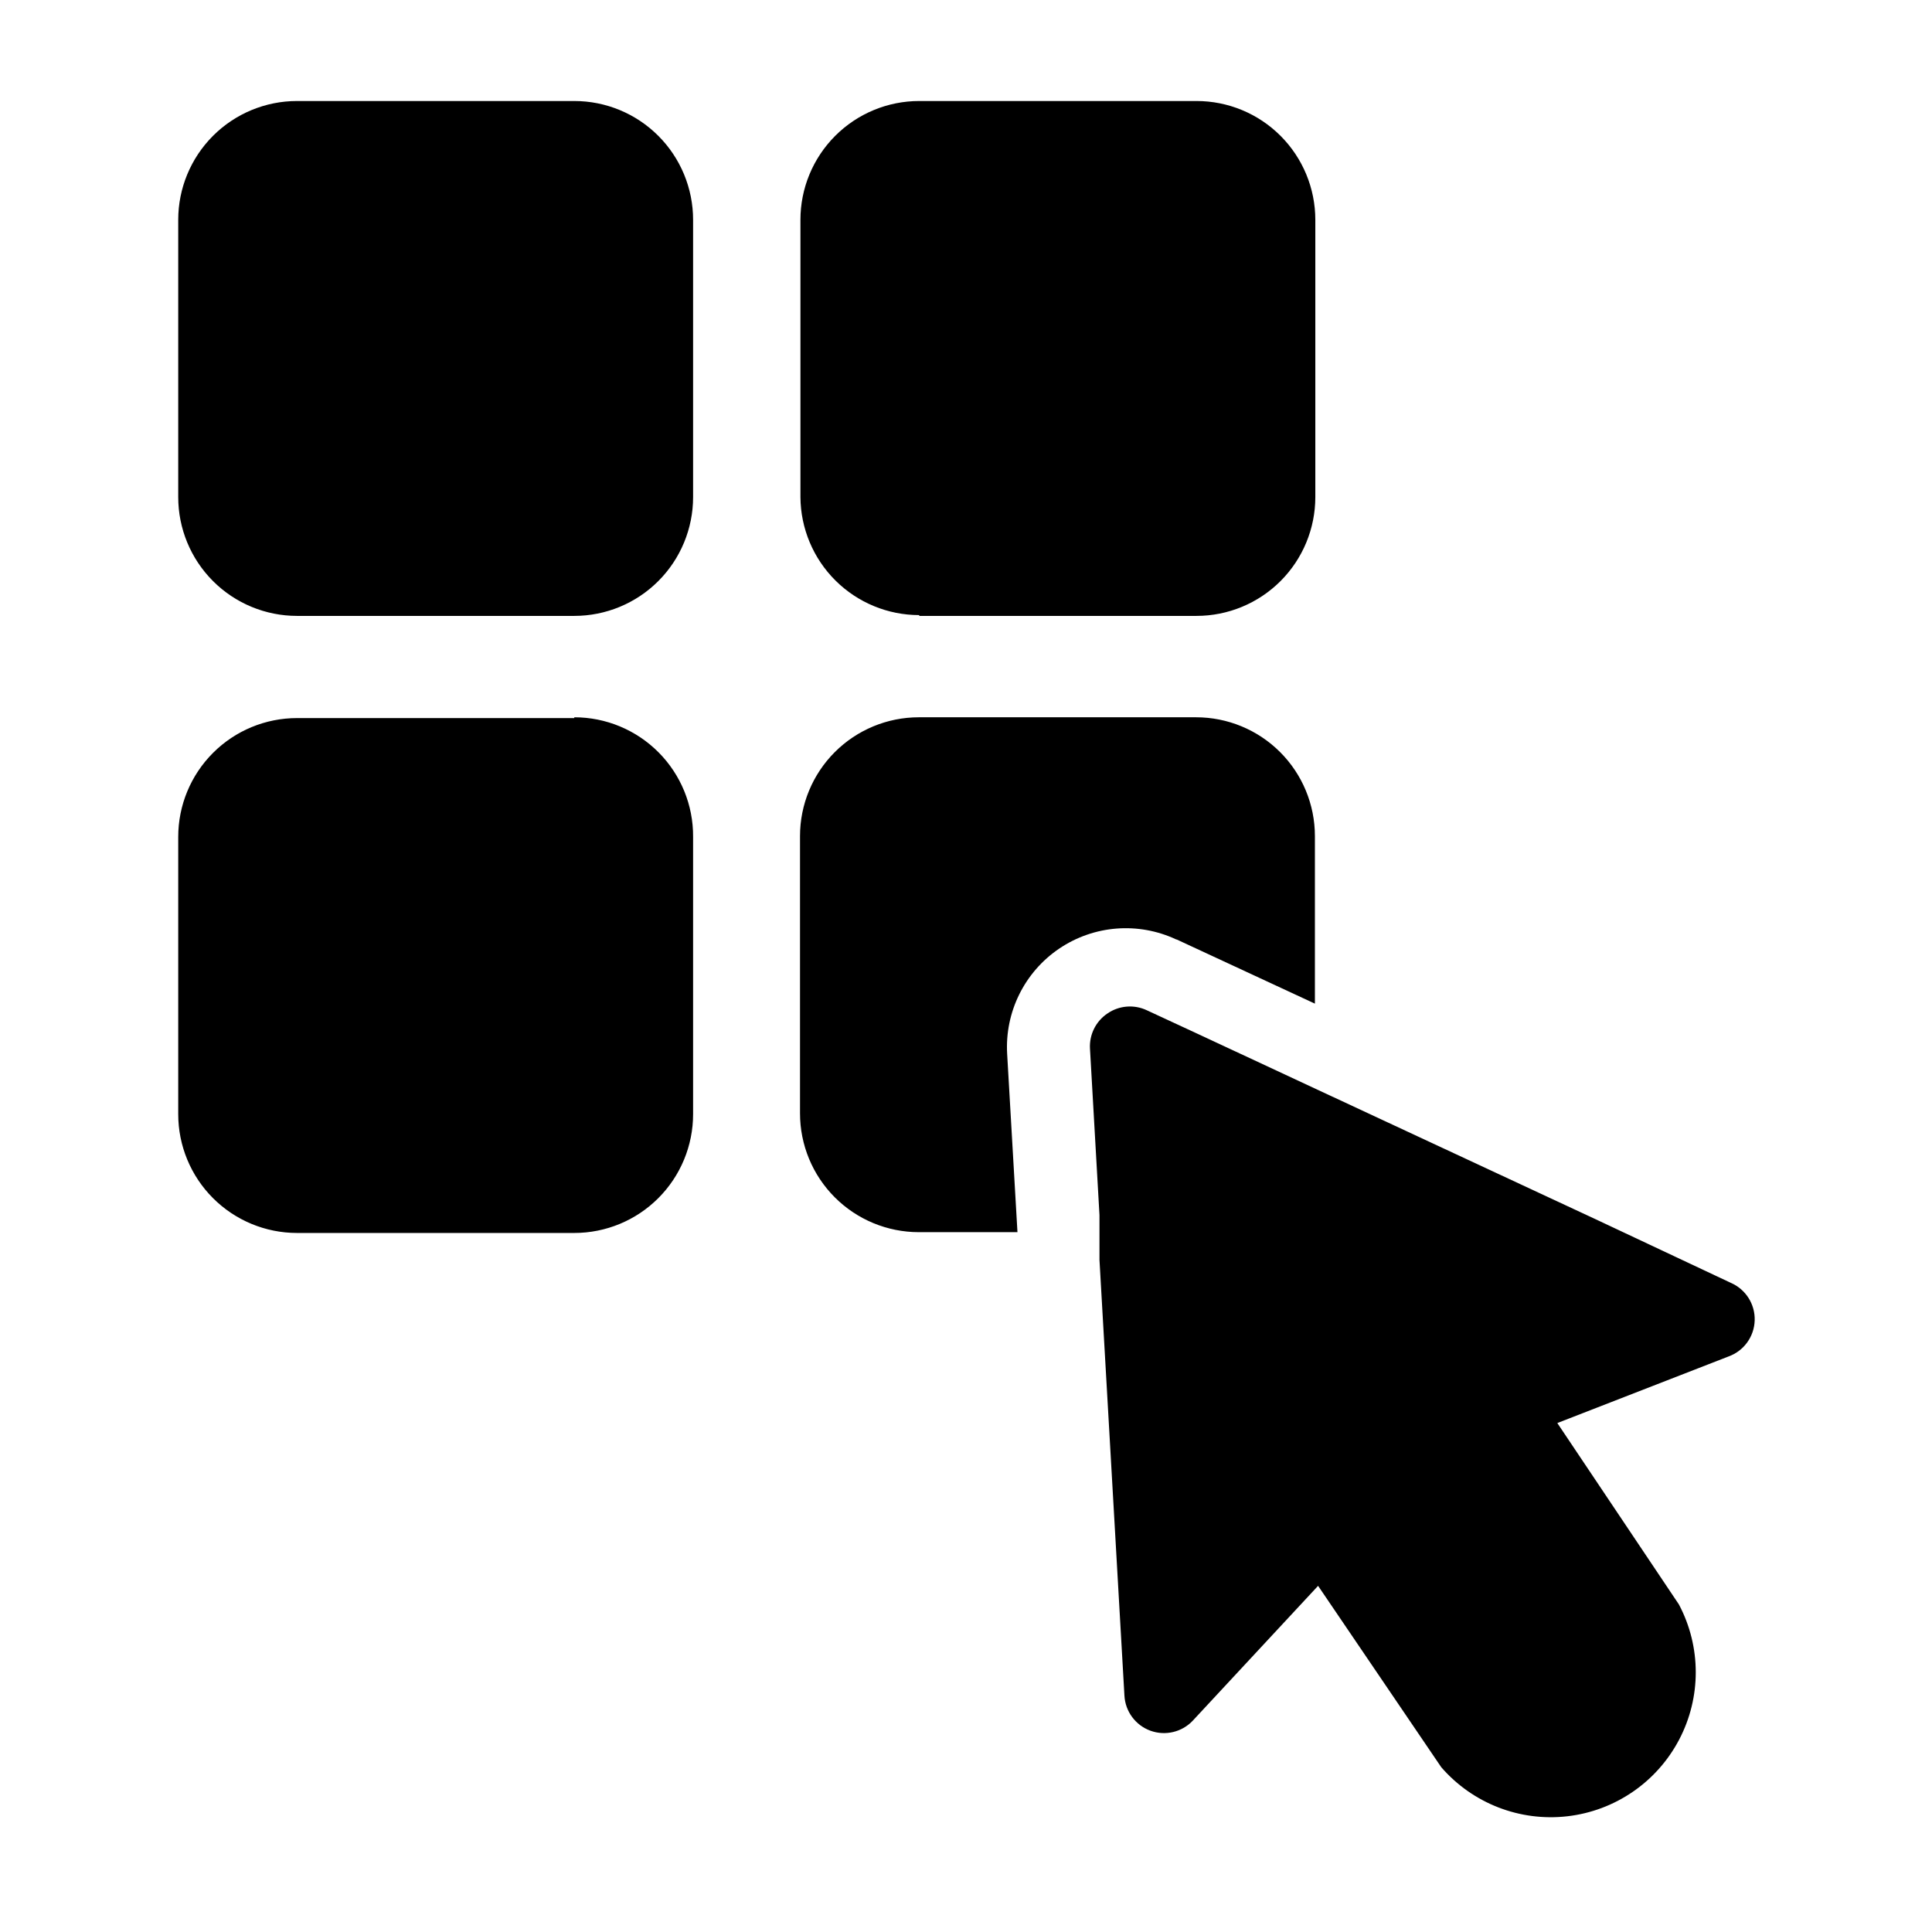 <?xml version="1.0" encoding="UTF-8"?>
<!-- Uploaded to: SVG Repo, www.svgrepo.com, Generator: SVG Repo Mixer Tools -->
<svg fill="#000000" width="800px" height="800px" version="1.1" viewBox="144 144 512 512" xmlns="http://www.w3.org/2000/svg">
 <path d="m602.05 503.49-45.344 17.633 32.223 48.074c5.938 11.215 5.953 24.637 0.043 35.863-5.91 11.23-16.984 18.816-29.59 20.27-12.605 1.457-25.117-3.406-33.43-12.996l-32.645-48.07-33.168 35.688h0.004c-2.871 3.078-7.309 4.144-11.27 2.703-3.957-1.441-6.668-5.109-6.887-9.316l-6.613-115.46v-11.863l-2.519-44.188v0.004c-0.188-3.676 1.566-7.184 4.617-9.238 3.094-2.141 7.102-2.461 10.496-0.84l12.91 5.984 32.645 15.219 73.473 34.219 35.684 16.789c3.961 1.711 6.473 5.668 6.332 9.977-0.137 4.312-2.898 8.098-6.961 9.547zm-305.86-332.72h-73.473c-8.348 0-16.359 3.316-22.262 9.223-5.906 5.906-9.223 13.914-9.223 22.266v73.473c0 8.352 3.316 16.359 9.223 22.266 5.902 5.902 13.914 9.223 22.262 9.223h73.473c8.352 0 16.363-3.32 22.266-9.223 5.906-5.906 9.223-13.914 9.223-22.266v-73.473c0-8.352-3.316-16.359-9.223-22.266-5.902-5.906-13.914-9.223-22.266-9.223zm91.422 136.45h73.473c8.352 0 16.359-3.32 22.266-9.223 5.906-5.906 9.223-13.914 9.223-22.266v-73.473c0-8.352-3.316-16.359-9.223-22.266s-13.914-9.223-22.266-9.223h-73.473c-8.352 0-16.359 3.316-22.266 9.223s-9.223 13.914-9.223 22.266v73.473c0.055 8.312 3.398 16.27 9.297 22.129s13.875 9.148 22.191 9.148zm-91.422 27.078h-73.473c-8.348 0-16.359 3.316-22.262 9.223-5.906 5.906-9.223 13.914-9.223 22.266v73.473c0 8.352 3.316 16.359 9.223 22.266 5.902 5.906 13.914 9.223 22.262 9.223h73.473c8.352 0 16.363-3.316 22.266-9.223 5.906-5.906 9.223-13.914 9.223-22.266v-73.473c0.059-8.387-3.234-16.449-9.148-22.402-5.91-5.949-13.949-9.297-22.34-9.297zm159.64 58.672 36.633 17.004v-44.398c0-8.352-3.316-16.359-9.223-22.266-5.906-5.902-13.914-9.223-22.266-9.223h-73.473c-8.352 0-16.359 3.32-22.266 9.223-5.906 5.906-9.223 13.914-9.223 22.266v73.473c0 8.352 3.316 16.359 9.223 22.266s13.914 9.223 22.266 9.223h26.137l-2.731-47.23c-0.645-11.082 4.594-21.688 13.785-27.91 9.195-6.223 20.984-7.144 31.035-2.426z"/>
</svg>